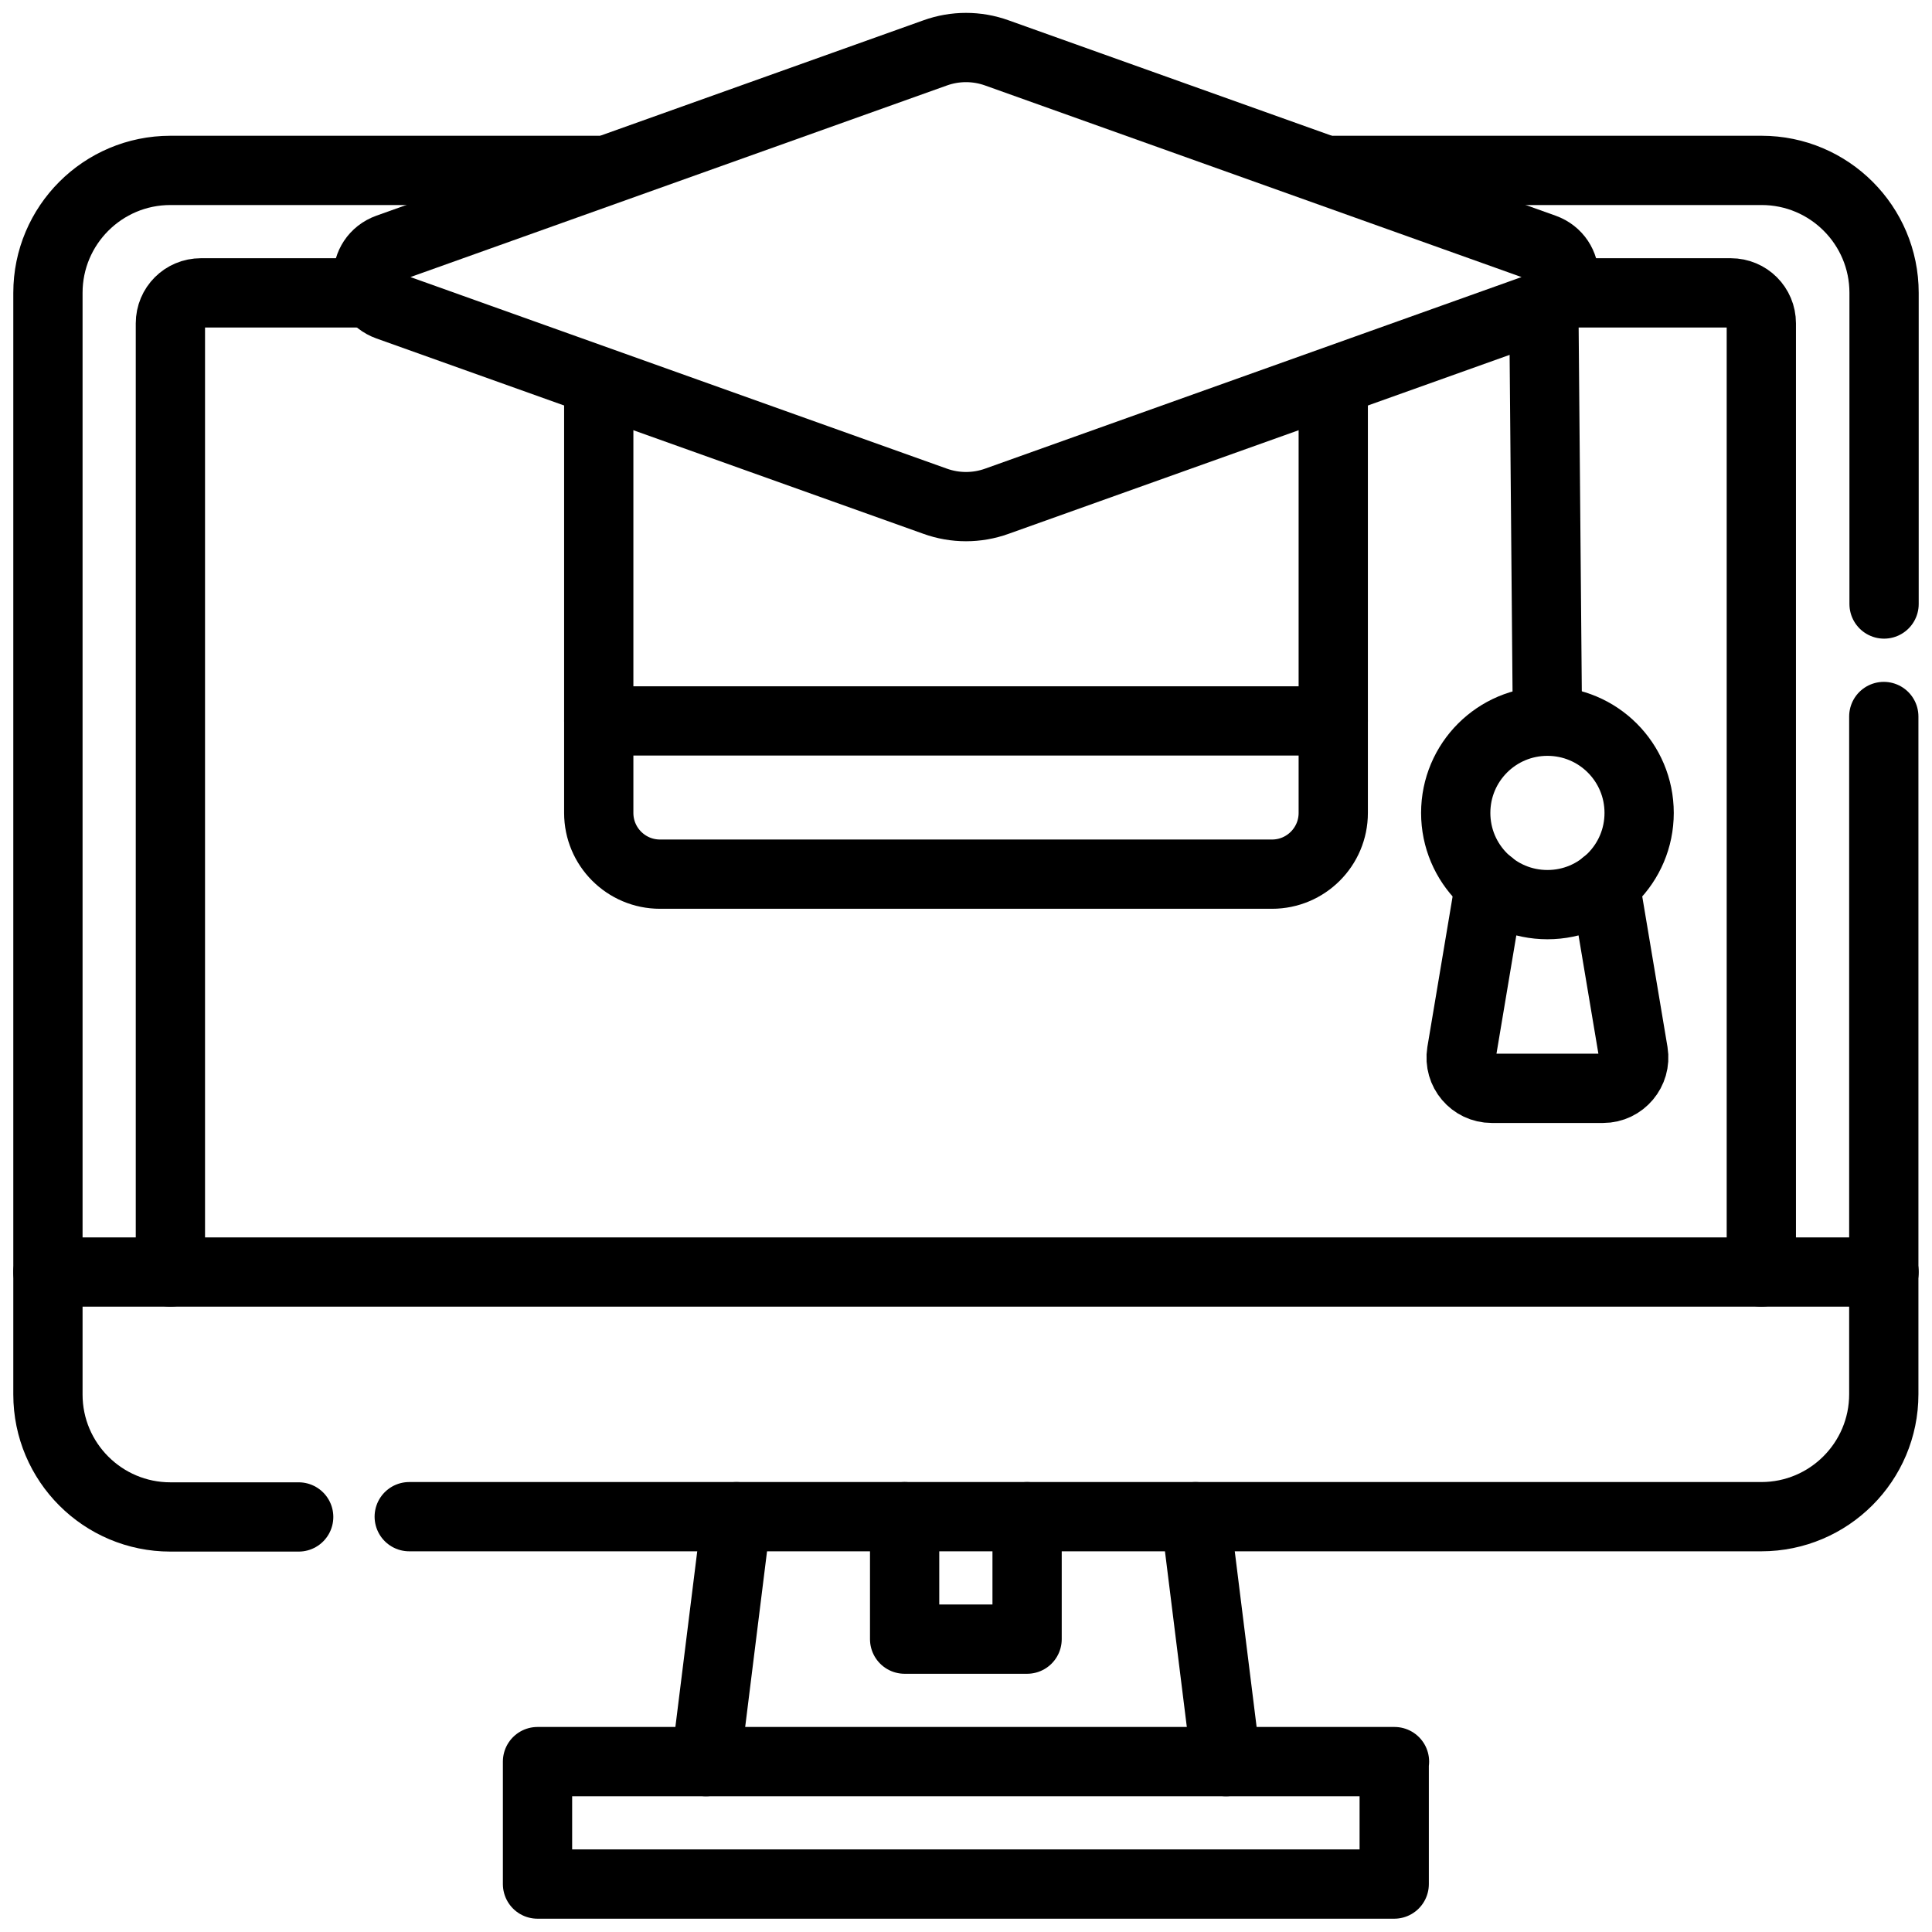 <?xml version="1.0" encoding="UTF-8"?>
<svg id="svg5883" xmlns="http://www.w3.org/2000/svg" width="24.6cm" height="24.6cm" version="1.1" xmlns:svg="http://www.w3.org/2000/svg" viewBox="0 0 697.3 697.3">
  <!-- Generator: Adobe Illustrator 29.4.0, SVG Export Plug-In . SVG Version: 2.1.0 Build 152)  -->
  <g id="g5889">
    <g id="g5891">
      <g id="g5893">
        <g id="g5899">
          <path id="path5901" d="M337.5,180.9l-197.4-70.5c-9.8-3.5-9.8-17.3,0-20.8L337.5,19.1c7.2-2.6,15.1-2.6,22.3,0l197.4,70.5c9.8,3.5,9.8,17.3,0,20.8l-197.4,70.5c-7.2,2.6-15.1,2.6-22.3,0Z" fill="none" stroke="#000" stroke-linecap="round" stroke-linejoin="round" stroke-width="25"/>
        </g>
        <g id="g5903">
          <path id="path5905" d="M579.3,319.1l10.2,60.8c1.1,6.7-4.1,12.9-10.9,12.9h-40.2c-6.8,0-12-6.1-10.9-12.9l10.2-60.8" fill="none" stroke="#000" stroke-linecap="round" stroke-linejoin="round" stroke-width="25"/>
        </g>
        <g id="g5907">
          <path id="path5909" d="M591.6,293.4c0,18.3-14.8,33.1-33.1,33.1s-33.1-14.8-33.1-33.1,14.8-33.1,33.1-33.1,33.1,14.8,33.1,33.1Z" fill="none" stroke="#000" stroke-linecap="round" stroke-linejoin="round" stroke-width="25"/>
        </g>
        <g id="g5911">
          <path id="path5913" d="M558.5,260.2l-1.3-149.8" fill="none" stroke="#000" stroke-linecap="round" stroke-linejoin="round" stroke-width="25"/>
        </g>
        <g id="g5915">
          <path id="path5917" d="M481.2,138.7v154.7c0,12.2-9.9,22.1-22.1,22.1h-220.9c-12.2,0-22.1-9.9-22.1-22.1v-154.7" fill="none" stroke="#000" stroke-linecap="round" stroke-linejoin="round" stroke-width="25"/>
        </g>
        <g id="g5919">
          <path id="path5921" d="M216.1,260.2h265.1" fill="none" stroke="#000" stroke-linecap="round" stroke-linejoin="round" stroke-width="25"/>
        </g>
        <g id="g5923">
          <path id="path5925" d="M680,218v-112.3c0-24.4-19.8-44.2-44.2-44.2h-154.4" fill="none" stroke="#000" stroke-linecap="round" stroke-linejoin="round" stroke-width="25"/>
        </g>
        <g id="g5927">
          <path id="path5929" d="M147.7,547.4h488c24.4,0,44.2-19.8,44.2-44.2v-244.6" fill="none" stroke="#000" stroke-linecap="round" stroke-linejoin="round" stroke-width="25"/>
        </g>
        <g id="g5931">
          <path id="path5933" d="M216.1,61.5H61.5c-24.4,0-44.2,19.8-44.2,44.2v397.6c0,24.4,19.8,44.2,44.2,44.2h46.3" fill="none" stroke="#000" stroke-linecap="round" stroke-linejoin="round" stroke-width="25"/>
        </g>
        <path id="path5935" d="M503.3,635.8H194v44.2h309.2v-44.2Z" fill="none" stroke="#000" stroke-linecap="round" stroke-linejoin="round" stroke-width="25"/>
        <g id="g5937">
          <path id="path5939" d="M265.8,547.4l-11,88.4" fill="none" stroke="#000" stroke-linecap="round" stroke-linejoin="round" stroke-width="25"/>
        </g>
        <g id="g5941">
          <path id="path5943" d="M442.5,635.8l-11-88.4" fill="none" stroke="#000" stroke-linecap="round" stroke-linejoin="round" stroke-width="25"/>
        </g>
        <g id="g5945">
          <path id="path5947" d="M326.5,547.4v44.2h44.2v-44.2" fill="none" stroke="#000" stroke-linecap="round" stroke-linejoin="round" stroke-width="25"/>
        </g>
        <g id="g5949">
          <path id="path5951" d="M17.3,459.1h662.7" fill="none" stroke="#000" stroke-linecap="round" stroke-linejoin="round" stroke-width="25"/>
        </g>
        <g id="g5953">
          <path id="path5955" d="M564.3,105.7h60.4c6.1,0,11,4.9,11,11v342.4" fill="none" stroke="#000" stroke-linecap="round" stroke-linejoin="round" stroke-width="25"/>
        </g>
        <g id="g5957">
          <path id="path5959" d="M61.5,459.1V116.7c0-6.1,4.9-11,11-11h60.4" fill="none" stroke="#000" stroke-linecap="round" stroke-linejoin="round" stroke-width="25"/>
        </g>
      </g>
    </g>
  </g>
</svg>